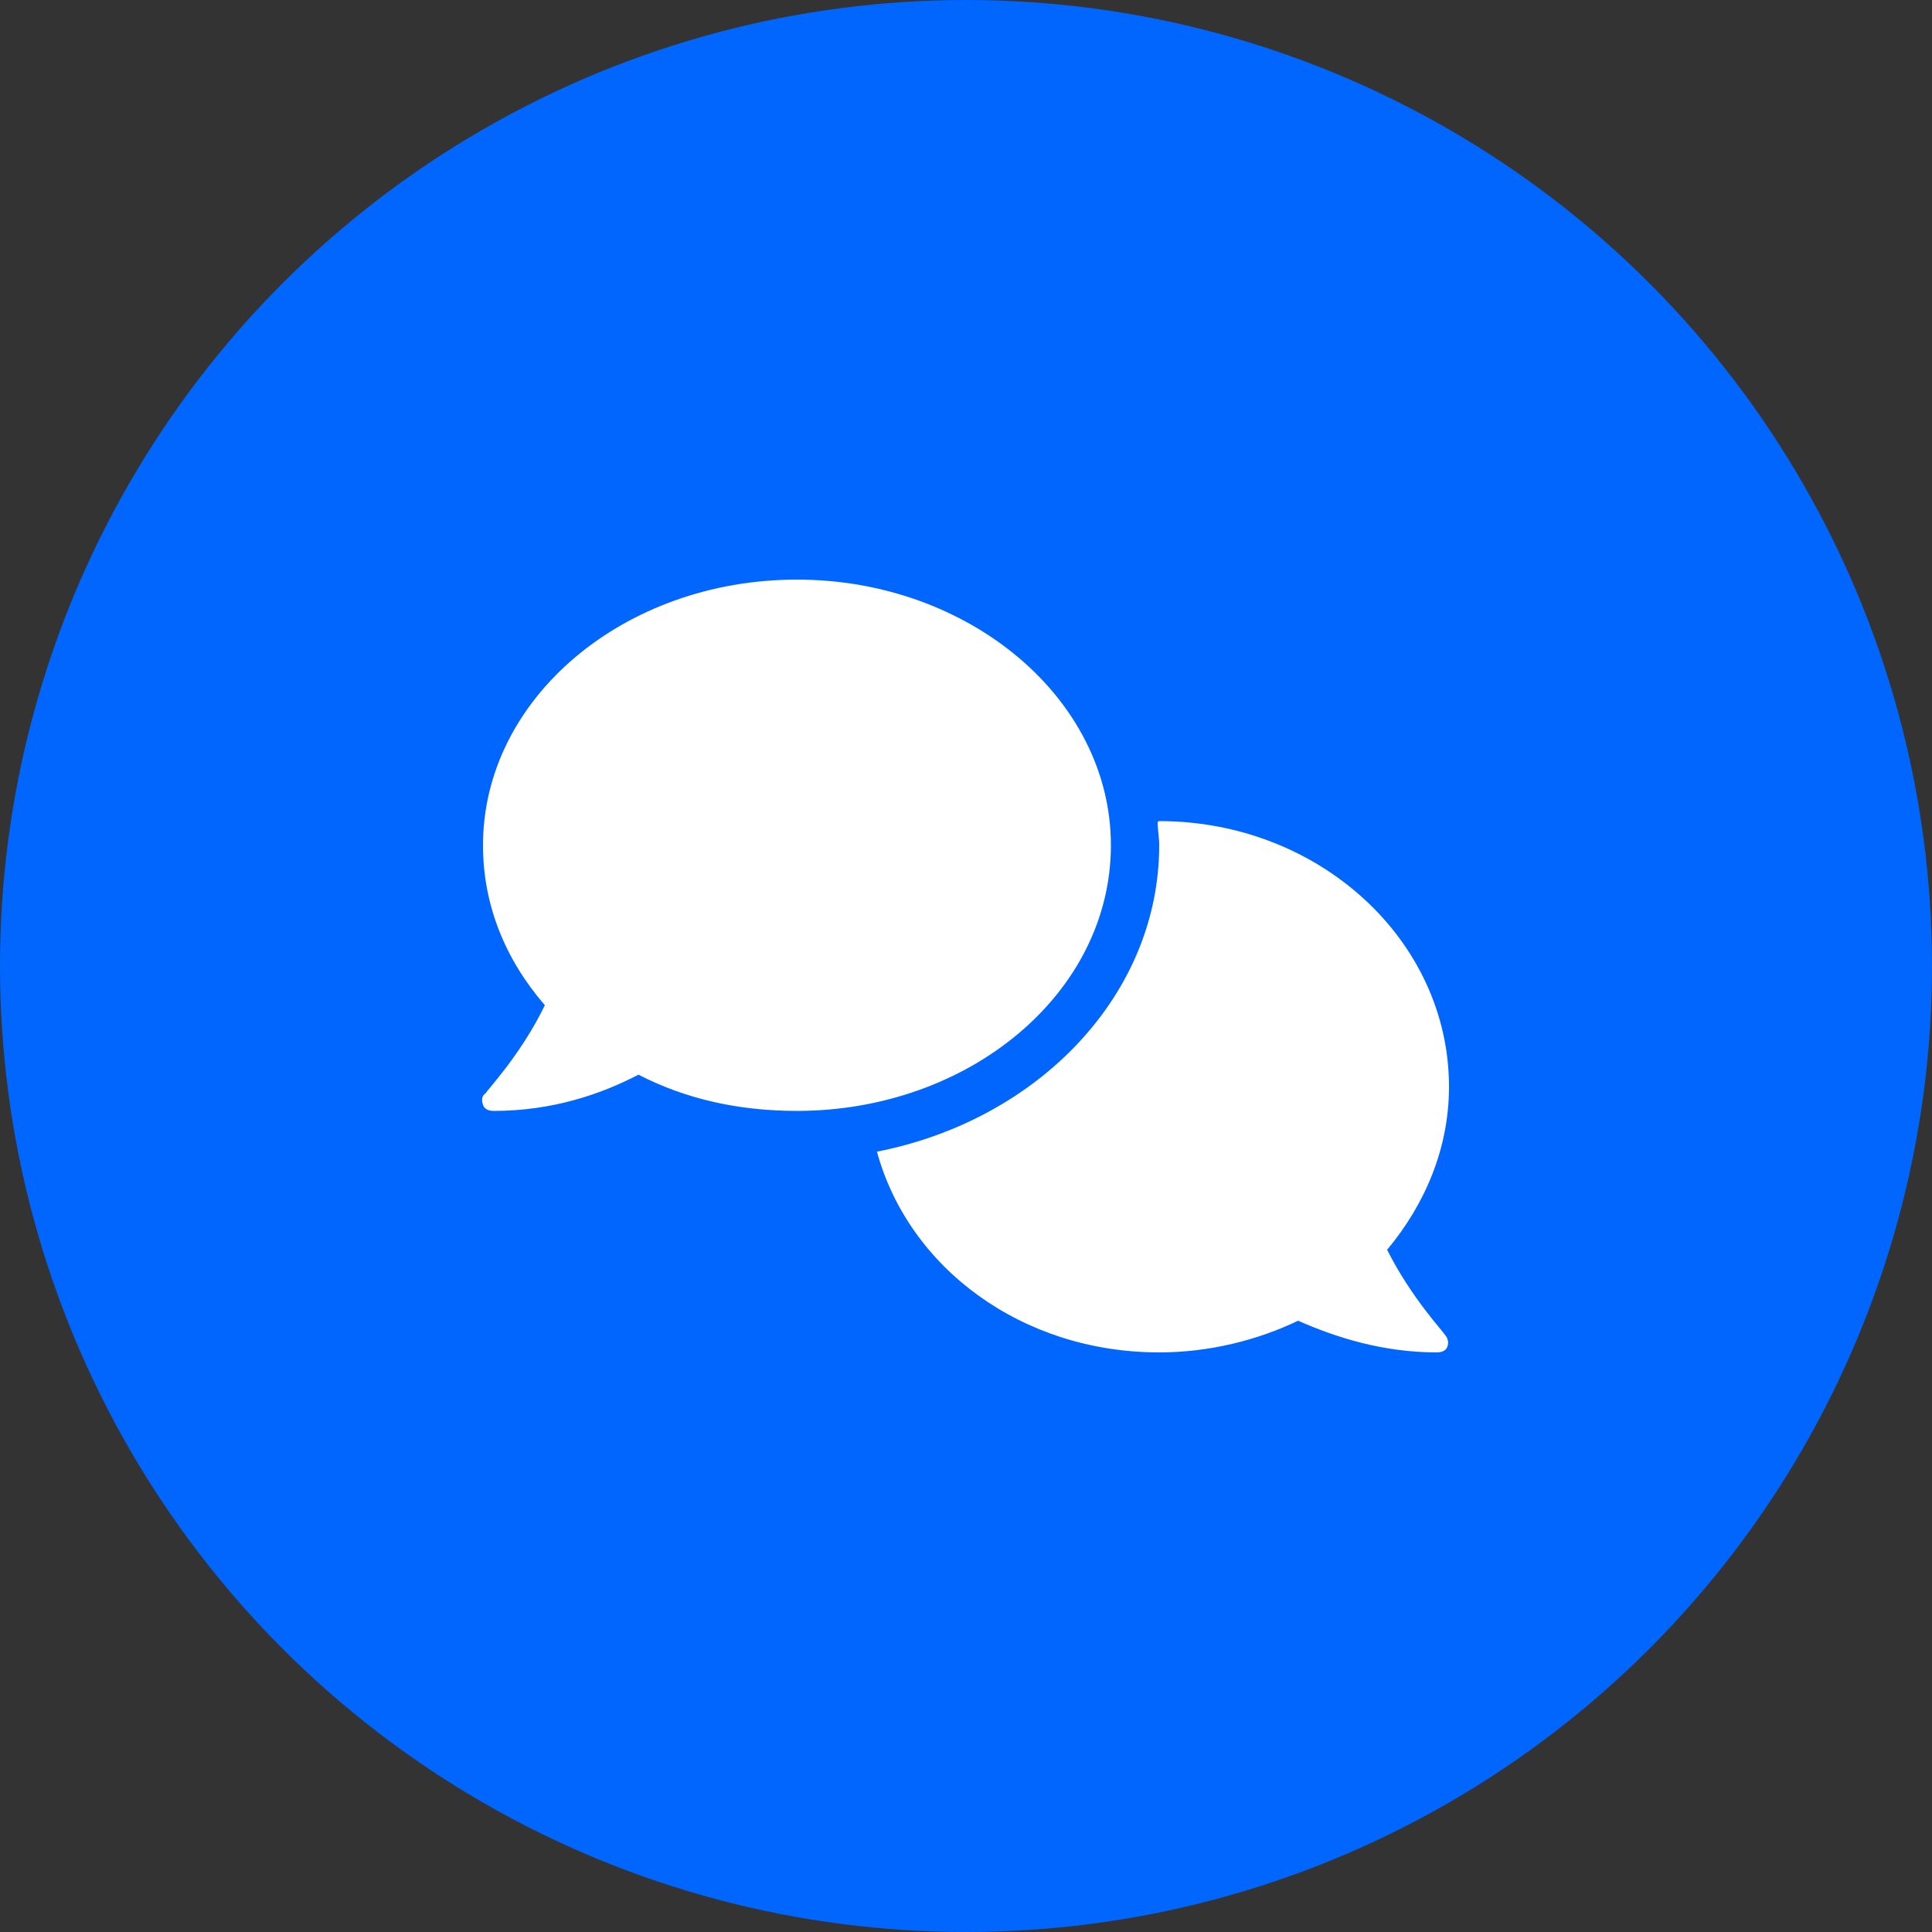 <svg width="40" height="40" viewBox="0 0 40 40" fill="none" xmlns="http://www.w3.org/2000/svg">
<rect x="0" y="0" width="40" height="40" fill="#333333" stroke="none"/>
<circle cx="20" cy="20" r="20" fill="#0066FE"/>
<path d="M23 17.5C23 20.562 20.063 23 16.5 23C15.281 23 14.188 22.75 13.219 22.25C12.438 22.656 11.438 23 10.219 23C10.125 23 10.031 22.969 10 22.875C9.969 22.781 9.969 22.688 10.063 22.625C10.063 22.594 10.781 21.844 11.281 20.812C10.469 19.875 10 18.75 10 17.5C10 14.469 12.906 12 16.5 12C20.063 12 23 14.469 23 17.5ZM28.719 25.875C29.219 26.875 29.906 27.594 29.906 27.625C29.969 27.688 30 27.781 29.969 27.875C29.938 27.969 29.844 28 29.75 28C28.625 28 27.656 27.688 26.875 27.344C26.031 27.75 25.031 28 24 28C21.156 28 18.813 26.25 18.156 23.844C21.5 23.188 24 20.594 24 17.5C24 17.344 23.969 17.188 23.969 17.031C23.969 17.031 23.969 17 24 17C27.313 17 30 19.469 30 22.5C30 23.781 29.5 24.938 28.719 25.875Z" fill="white"/>
</svg>
